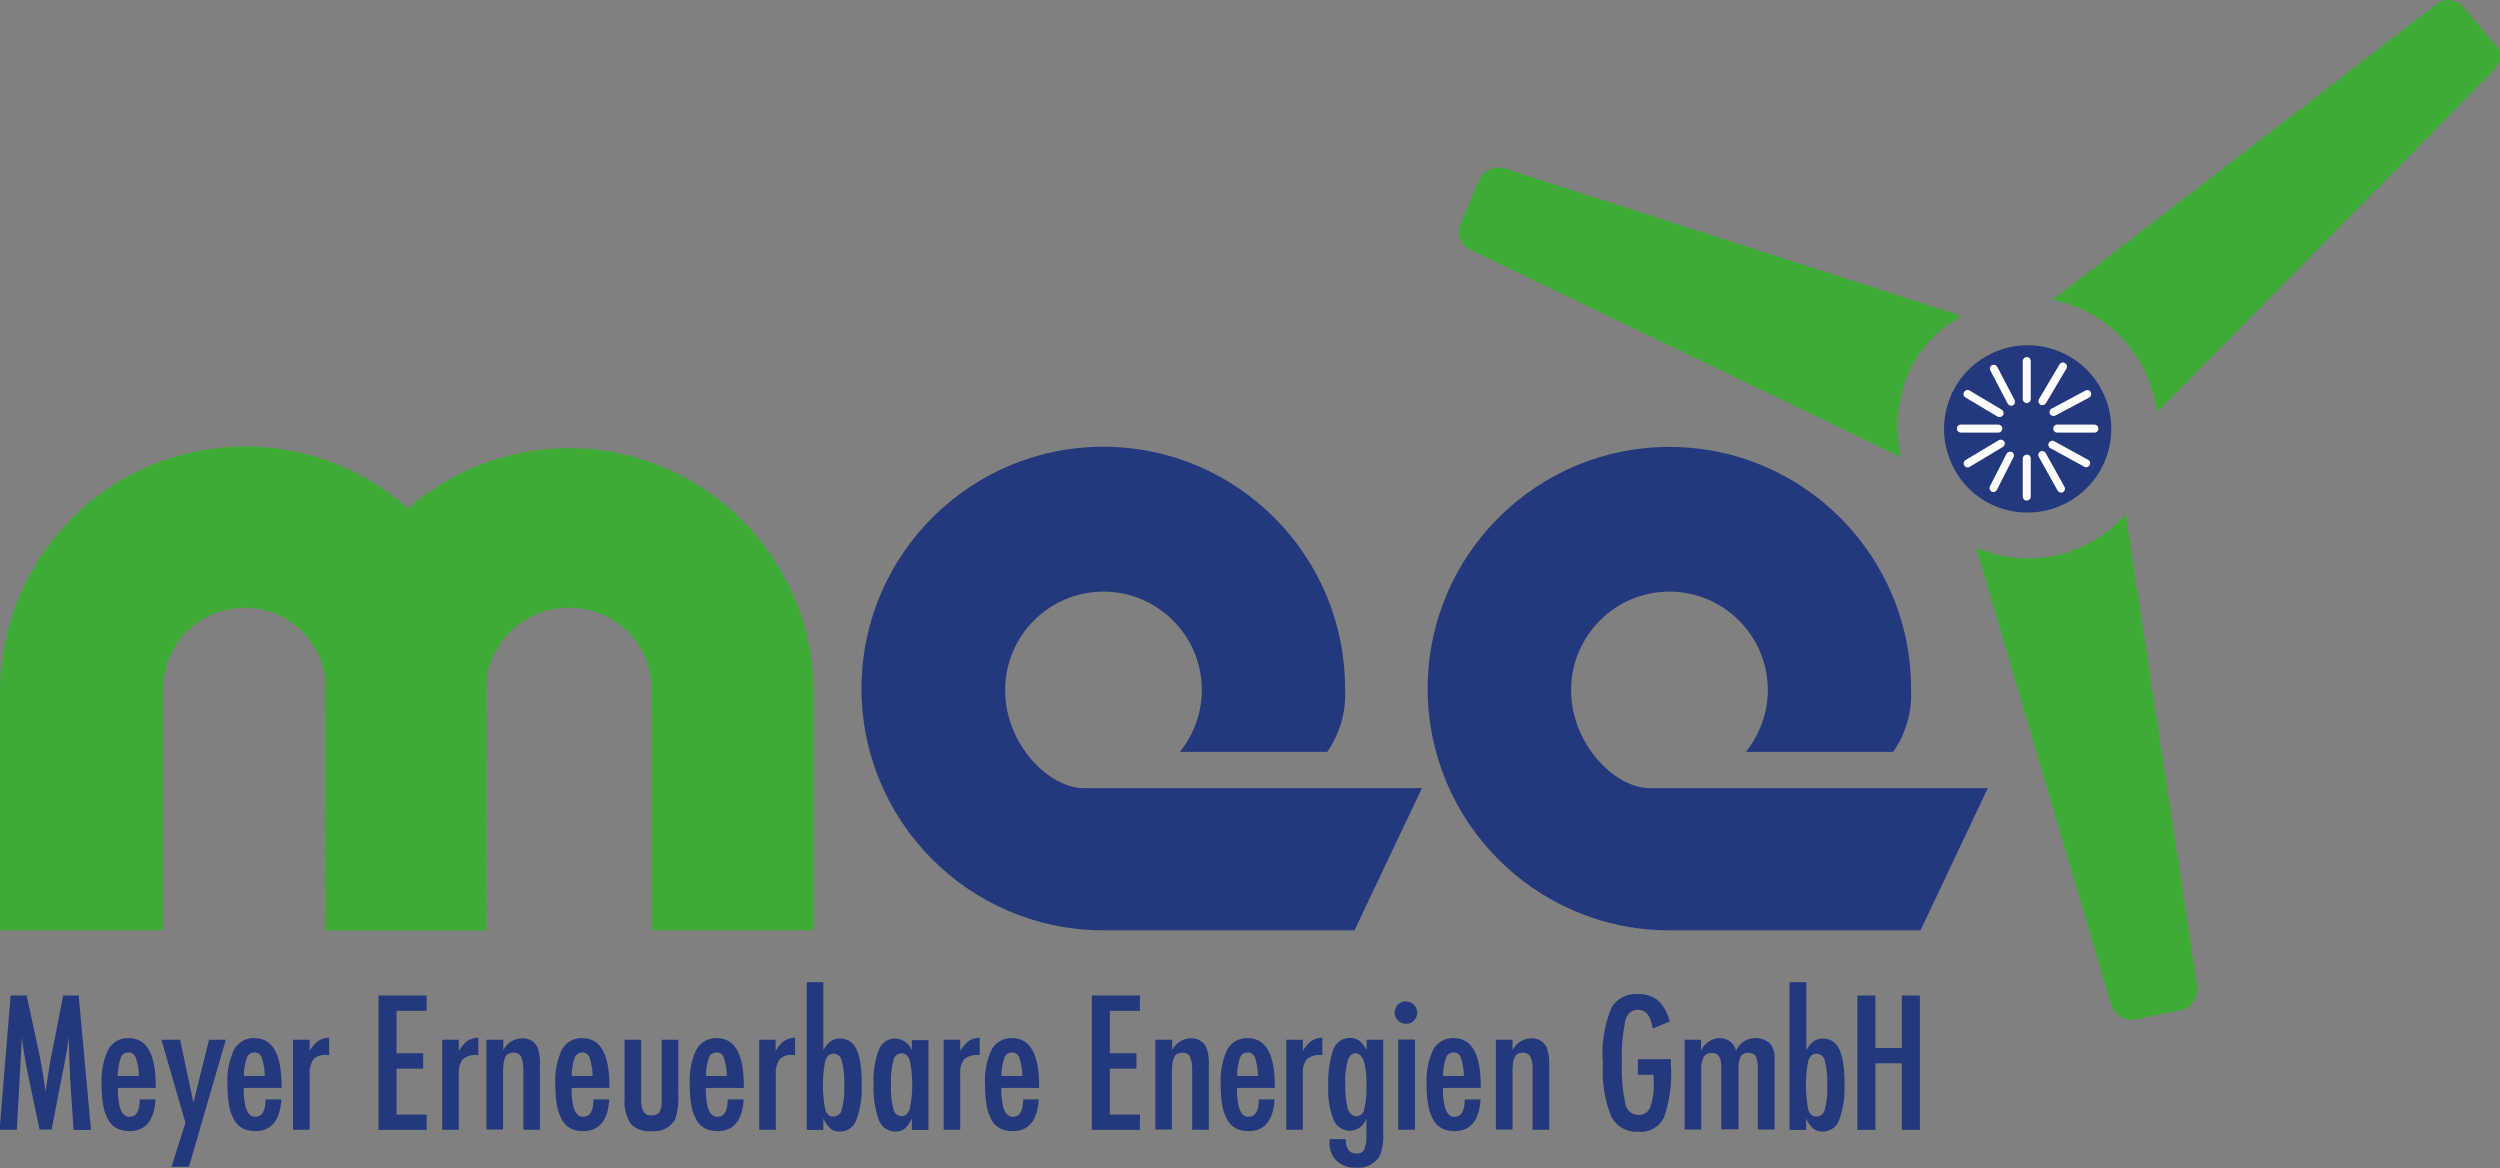 <?xml version="1.0" encoding="UTF-8"?><svg id="Ebene_2" xmlns="http://www.w3.org/2000/svg" xmlns:xlink="http://www.w3.org/1999/xlink" viewBox="0 0 122 57"><rect x="0" y="0" width="122" height="57" fill="#808080" stroke="none"/><defs><style>.cls-1,.cls-2{fill:none;}.cls-3{fill:#fff;}.cls-4,.cls-5{fill:#24387d;}.cls-6,.cls-7{fill:#3eab37;}.cls-7,.cls-5{fill-rule:evenodd;}.cls-2{clip-path:url(#clippath);}</style><clipPath id="clippath"><rect class="cls-1" width="122" height="56.98"/></clipPath></defs><g id="Ebene_1-2"><g id="Ebene_1-2-2"><g class="cls-2"><g id="Gruppe_48"><g id="Gruppe_280"><path id="Pfad_209" class="cls-4" d="m.54,48.58h.76l.58,2.68c.07.33.14.67.19,1s.11.69.16,1.05c0-.05,0-.09.01-.11,0-.02,0-.04,0-.06l.12-.75.11-.71.1-.47.51-2.63h.76l.6,6.56h-.85l-.15-2.23c0-.11,0-.21-.02-.29s0-.15,0-.2l-.04-.88-.02-.81v-.04s0-.05,0-.08l-.02.13c-.02.15-.04.29-.06.41s-.03.21-.05.29l-.11.6-.05.22-.55,2.86h-.59l-.52-2.47c-.07-.32-.13-.66-.19-.99s-.11-.68-.15-1.05l-.25,4.52h-.84l.54-6.56h0Z"/><path id="Pfad_210" class="cls-4" d="m6.84,53.65h.75c-.06,1.03-.49,1.55-1.27,1.55-.21,0-.42-.04-.61-.13-.17-.09-.32-.23-.42-.41-.12-.22-.21-.45-.25-.7-.06-.33-.08-.67-.08-1.01-.04-.59.07-1.19.32-1.73.2-.36.59-.58,1-.56.88,0,1.32.78,1.32,2.33v.1h-1.85c0,.94.19,1.41.56,1.41.34,0,.51-.28.51-.85m-.04-1.14c0-.31-.06-.62-.16-.91-.06-.15-.2-.25-.36-.24-.16,0-.3.09-.36.24-.1.29-.15.6-.16.91h1.03Z"/><path id="Pfad_211" class="cls-4" d="m7.87,50.74h.92l.65,3.07.76-3.07h.82l-1.8,6.2h-.85l.68-2.15-1.17-4.04h0Z"/><path id="Pfad_212" class="cls-4" d="m12.97,53.65h.76c-.06,1.03-.49,1.55-1.27,1.55-.21,0-.42-.04-.61-.13-.17-.09-.32-.23-.42-.41-.12-.22-.21-.45-.25-.7-.06-.33-.08-.67-.08-1.01-.04-.59.07-1.19.32-1.73.2-.36.59-.58,1-.56.88,0,1.32.78,1.32,2.33v.1h-1.85c0,.94.19,1.41.56,1.41.34,0,.51-.28.51-.85m-.04-1.14c0-.31-.06-.62-.15-.91-.06-.15-.2-.25-.36-.24-.16,0-.3.09-.36.24-.1.29-.15.6-.15.91h1.03Z"/><path id="Pfad_213" class="cls-4" d="m14.3,50.74h.81v.55c.1-.19.24-.36.41-.49.16-.1.35-.16.54-.16v.85s-.1-.01-.15-.01c-.23-.02-.46.06-.62.22-.14.23-.21.5-.18.77v2.66h-.81v-4.39Z"/><path id="Pfad_214" class="cls-4" d="m18.47,48.58h2.35v.75h-1.47v2.07h1.3v.75h-1.3v2.24h1.47v.75h-2.35v-6.56h0Z"/><path id="Pfad_215" class="cls-4" d="m21.58,50.74h.81v.55c.1-.19.24-.35.41-.49.16-.1.35-.16.54-.16v.85c-.27-.04-.55.03-.77.21-.15.23-.21.5-.18.77v2.66h-.81v-4.39h0Z"/><path id="Pfad_216" class="cls-4" d="m23.75,50.74h.81v.51c.17-.35.52-.57.9-.58.32-.02.61.14.76.42.11.29.15.61.13.92v3.12h-.81v-2.94c0-.22-.03-.43-.11-.63-.08-.13-.22-.2-.37-.19-.08,0-.16.02-.24.05-.07.03-.12.09-.15.15-.04.09-.07.18-.09.28-.02.14-.03.28-.03.43v2.84h-.81v-4.4h0Z"/><path id="Pfad_217" class="cls-4" d="m28.97,53.65h.76c-.06,1.03-.49,1.55-1.27,1.55-.21,0-.42-.04-.61-.13-.17-.09-.32-.23-.42-.41-.12-.22-.2-.45-.25-.7-.06-.33-.08-.67-.08-1.01-.04-.59.07-1.19.32-1.73.2-.36.59-.58,1-.56.88,0,1.32.78,1.32,2.33v.1h-1.85c0,.94.19,1.41.56,1.41.34,0,.51-.28.51-.85m-.04-1.14c0-.31-.06-.62-.15-.91-.06-.15-.2-.25-.36-.24-.16,0-.3.09-.36.24-.1.29-.15.6-.15.91h1.03Z"/><path id="Pfad_218" class="cls-4" d="m30.48,50.74h.81v2.94c-.01.2.03.4.12.58.08.12.23.19.38.17.15.02.29-.04.39-.15.09-.17.13-.37.11-.56v-2.98h.81v2.63c.03.42-.02.83-.14,1.23-.23.43-.7.66-1.18.6-.37.04-.74-.09-1-.36-.23-.36-.34-.78-.3-1.2v-2.9s0,0,0,0Z"/><path id="Pfad_219" class="cls-4" d="m35.53,53.65h.76c-.06,1.03-.49,1.55-1.27,1.55-.21,0-.42-.04-.61-.13-.17-.09-.32-.23-.42-.41-.12-.22-.21-.45-.25-.7-.06-.33-.08-.67-.08-1.01-.04-.59.07-1.19.32-1.73.2-.36.59-.58,1-.56.88,0,1.32.78,1.32,2.33v.1h-1.86c0,.94.19,1.41.56,1.41.34,0,.51-.28.51-.85m-.04-1.14c0-.31-.06-.62-.15-.91-.06-.15-.2-.25-.36-.24-.16,0-.3.09-.36.24-.1.29-.15.6-.15.91h1.03Z"/><path id="Pfad_220" class="cls-4" d="m37.04,50.74h.81v.55c.1-.19.24-.36.41-.49.16-.1.35-.16.54-.16v.85s-.1-.01-.14-.01c-.23-.02-.46.06-.62.22-.14.23-.21.5-.18.77v2.66h-.81v-4.39Z"/><path id="Pfad_221" class="cls-4" d="m39.37,47.93h.81v3.32c.05-.1.11-.19.18-.27.05-.06.11-.12.18-.17.13-.09.29-.13.44-.13.17,0,.34.04.49.13.15.1.26.24.33.4.1.22.16.45.19.69.05.33.07.67.06,1,.03.6-.05,1.19-.26,1.76-.12.34-.44.56-.8.56-.17,0-.33-.04-.46-.14-.15-.14-.27-.31-.35-.5v.56h-.81v-7.22h0Zm1.83,5.04c.02-.41-.02-.82-.12-1.21-.04-.2-.21-.34-.41-.34-.19,0-.32.12-.4.35-.15.79-.15,1.59,0,2.38.08.23.21.35.4.34.2,0,.37-.14.41-.34.1-.38.14-.78.12-1.17"/><path id="Pfad_222" class="cls-4" d="m45.31,50.74v4.4h-.81v-.56c-.08.19-.2.36-.35.5-.13.1-.29.14-.46.14-.36,0-.68-.22-.8-.56-.2-.56-.29-1.16-.26-1.76-.03-.57.06-1.14.26-1.68.13-.33.45-.55.8-.54.36.01.67.24.81.57v-.49h.81,0Zm-1.83,2.18c-.02.41.02.81.12,1.21.04.2.21.34.41.34.18,0,.31-.12.39-.36.16-.78.16-1.58,0-2.35-.08-.24-.21-.36-.39-.36-.2,0-.37.14-.41.34-.1.38-.14.78-.12,1.18"/><path id="Pfad_223" class="cls-4" d="m46.05,50.74h.81v.55c.1-.19.24-.35.41-.49.16-.1.35-.16.54-.16v.85c-.27-.04-.55.03-.77.21-.15.23-.21.5-.18.77v2.66h-.81v-4.39h0Z"/><path id="Pfad_224" class="cls-4" d="m49.93,53.65h.76c-.06,1.03-.49,1.55-1.27,1.55-.21,0-.42-.04-.61-.13-.17-.09-.32-.23-.42-.41-.12-.22-.2-.45-.24-.7-.06-.33-.08-.67-.08-1.01-.04-.59.07-1.19.32-1.73.2-.36.59-.58,1-.56.88,0,1.32.78,1.32,2.33v.1h-1.85c0,.94.19,1.41.56,1.41.34,0,.51-.28.51-.85m-.04-1.14c0-.31-.06-.62-.15-.91-.06-.15-.2-.25-.36-.24-.16,0-.3.09-.36.24-.1.29-.15.6-.15.91h1.03Z"/><path id="Pfad_225" class="cls-4" d="m53.28,48.58h2.35v.75h-1.47v2.07h1.3v.75h-1.3v2.24h1.47v.75h-2.35v-6.56h0Z"/><path id="Pfad_226" class="cls-4" d="m56.39,50.74h.81v.51c.17-.35.52-.57.9-.58.32-.02.61.14.76.42.11.29.15.61.13.92v3.12h-.81v-2.94c0-.22-.03-.43-.11-.63-.08-.13-.22-.2-.37-.19-.08,0-.16.02-.24.05-.07.03-.12.09-.15.15-.04.09-.07.18-.09.28-.02.14-.03.28-.03.43v2.84h-.81v-4.4h0Z"/><path id="Pfad_227" class="cls-4" d="m61.44,53.65h.76c-.06,1.03-.49,1.55-1.27,1.55-.21,0-.42-.04-.61-.13-.17-.09-.32-.23-.42-.41-.12-.22-.21-.45-.25-.7-.06-.33-.08-.67-.08-1.01-.04-.59.07-1.19.32-1.73.2-.36.59-.58,1-.56.88,0,1.32.78,1.32,2.33v.1h-1.85c0,.94.19,1.41.56,1.41.34,0,.51-.28.51-.85m-.04-1.14c0-.31-.06-.62-.15-.91-.06-.15-.2-.25-.36-.24-.16,0-.3.09-.36.24-.1.29-.15.6-.15.91h1.03Z"/><path id="Pfad_228" class="cls-4" d="m62.77,50.74h.81v.55c.1-.19.24-.35.41-.49.16-.1.35-.16.54-.16v.85c-.27-.04-.55.03-.77.21-.15.23-.21.5-.18.77v2.66h-.81v-4.39h0Z"/><path id="Pfad_229" class="cls-4" d="m66.68,50.74h.82v4.53c.03.38-.03.77-.16,1.13-.25.41-.72.64-1.19.58-.34.02-.68-.1-.93-.34-.23-.24-.36-.57-.34-.91v-.14h.79c0,.47.17.7.52.7.15.02.3-.05.38-.18.09-.21.12-.45.11-.68v-.85c-.11.35-.43.59-.79.6-.35,0-.68-.2-.81-.53-.21-.53-.29-1.1-.26-1.67-.03-.6.06-1.21.25-1.78.13-.34.46-.56.82-.55.16,0,.31.04.44.13.15.13.27.29.36.46v-.52h0Zm.01,2.24c0-1.05-.18-1.58-.54-1.58-.17,0-.3.12-.38.35-.1.37-.14.75-.12,1.14-.02.41.03.82.12,1.22.09.24.23.36.42.36.19,0,.35-.14.38-.32.09-.38.13-.78.11-1.17"/><path id="Pfad_230" class="cls-4" d="m68.62,48.87c.14,0,.28.06.38.16.21.21.22.56,0,.77h0c-.21.22-.56.22-.78,0-.11-.1-.17-.25-.16-.4,0-.14.06-.28.16-.38.11-.1.25-.16.39-.16m-.38,1.87h.82v4.4h-.82v-4.4Z"/><path id="Pfad_231" class="cls-4" d="m71.49,53.65h.76c-.06,1.03-.49,1.55-1.27,1.55-.21,0-.42-.04-.61-.13-.17-.09-.32-.23-.42-.41-.12-.22-.21-.45-.25-.7-.06-.33-.08-.67-.08-1.01-.04-.59.07-1.19.32-1.73.2-.36.59-.58,1-.56.88,0,1.32.78,1.32,2.33v.1h-1.85c0,.94.19,1.41.56,1.41.34,0,.51-.28.51-.85m-.04-1.14c0-.31-.06-.62-.15-.91-.06-.15-.2-.25-.36-.24-.16,0-.3.09-.36.24-.1.29-.15.6-.15.91h1.03Z"/><path id="Pfad_232" class="cls-4" d="m73,50.74h.81v.51c.17-.35.52-.57.9-.58.32-.02.61.14.76.42.11.29.15.61.13.92v3.12h-.81v-2.94c.01-.22-.02-.43-.11-.63-.08-.13-.22-.2-.37-.19-.08,0-.16.02-.23.05-.07.03-.12.09-.15.15-.05.09-.08.18-.09.28-.02.14-.03.28-.03.43v2.84h-.81v-4.4s0,0,0,0Z"/><path id="Pfad_233" class="cls-4" d="m79.93,51.69h1.61v.26c.06.88-.05,1.75-.34,2.59-.23.46-.72.74-1.24.69-.56.04-1.09-.26-1.34-.76-.32-.82-.45-1.69-.4-2.57-.08-.94.07-1.88.43-2.75.27-.43.75-.67,1.26-.64.36-.02.71.09,1,.31.29.28.48.64.57,1.03l-.82.34c-.03-.15-.07-.29-.12-.44-.04-.1-.09-.19-.15-.27-.12-.14-.3-.21-.48-.2-.29,0-.5.18-.6.54-.13.67-.19,1.36-.16,2.04-.03.68.03,1.35.17,2.02.05.3.32.52.62.53.26.02.49-.13.59-.37.14-.41.2-.85.17-1.28v-.31h-.77v-.75h0Z"/><path id="Pfad_234" class="cls-4" d="m82.2,50.74h.81v.54c.15-.36.5-.6.89-.62.39-.02.73.24.82.62.15-.37.52-.62.92-.62.26-.02.51.07.71.24.18.2.26.46.25.72v3.5h-.82v-2.89c.02-.23-.01-.45-.09-.67-.07-.12-.21-.19-.35-.18-.16-.02-.31.05-.4.18-.08.21-.12.44-.1.66v2.89h-.84v-2.89c0-.13,0-.26-.02-.39,0-.09-.04-.18-.08-.26-.03-.06-.08-.11-.14-.14-.07-.03-.14-.05-.22-.04-.16-.02-.31.06-.4.19-.09.2-.14.43-.12.65v2.89h-.81v-4.39h0Z"/><path id="Pfad_235" class="cls-4" d="m87.34,47.93h.81v3.32c.05-.1.11-.19.18-.27.05-.06.11-.12.18-.17.13-.09.29-.13.44-.13.17,0,.34.04.48.13.15.1.26.24.33.4.1.22.16.45.19.69.05.33.07.67.06,1,.03.6-.05,1.19-.26,1.76-.12.34-.44.56-.8.56-.17,0-.33-.04-.46-.14-.15-.14-.27-.31-.35-.5v.56h-.81v-7.22h0Zm1.83,5.04c.02-.41-.02-.82-.12-1.21-.04-.2-.21-.34-.41-.34-.19,0-.32.12-.4.35-.15.79-.15,1.59,0,2.38.08.23.21.35.4.34.2,0,.37-.14.41-.34.1-.38.14-.78.12-1.17"/><path id="Pfad_236" class="cls-4" d="m90.64,48.58h.88v2.56h1.29v-2.56h.88v6.56h-.88v-3.25h-1.29v3.25h-.88v-6.56Z"/><path id="Pfad_237" class="cls-5" d="m69.39,38.46h-16.6c-1.68-.08-3.74-2.19-3.74-4.78,0-2.65,2.14-4.8,4.79-4.81,2.65,0,4.8,2.14,4.81,4.79,0,1.1-.38,2.17-1.07,3.03h7.19c.61-.88.92-1.94.87-3.01.04-6.52-5.21-11.83-11.72-11.88-6.52-.04-11.83,5.21-11.88,11.72-.04,6.52,5.21,11.83,11.72,11.88,0,0,0,0,0,0h12.34s3.29-6.94,3.29-6.94h0Zm27.62,0h-16.6c-1.68-.08-3.74-2.19-3.74-4.78,0-2.65,2.14-4.8,4.79-4.81,2.65,0,4.8,2.14,4.81,4.79,0,1.1-.38,2.17-1.07,3.03h7.19c.61-.88.92-1.94.87-3.01.04-6.51-5.21-11.83-11.72-11.87-6.51-.04-11.83,5.21-11.87,11.72-.04,6.51,5.21,11.83,11.72,11.87h12.33s3.29-6.95,3.29-6.95h0Z"/><path id="Pfad_238" class="cls-7" d="m31.83,45.4h7.87v-11.73c-.08-6.6-5.5-11.88-12.1-11.8-2.83.04-5.56,1.08-7.69,2.94-4.93-4.39-12.49-3.95-16.88.99C1.12,27.95.05,30.72,0,33.59v11.81h7.96v-11.81c.02-2.2,1.83-3.96,4.02-3.93,1.95.02,3.59,1.45,3.89,3.37-.01.21,0,12.38,0,12.38h7.87s.01-12.17,0-12.35c.33-1.97,2.04-3.41,4.04-3.4,2.19-.02,3.99,1.73,4.02,3.93,0,.99.01,11.81.01,11.81"/><path id="Pfad_239" class="cls-5" d="m95.35,22.85c-1.06-1.99-.31-4.46,1.68-5.52,1.99-1.06,4.46-.31,5.52,1.68,1.06,1.99.31,4.46-1.68,5.52-1.99,1.06-4.46.32-5.52-1.67,0,0,0,0,0,0h0"/><path id="Pfad_240" class="cls-3" d="m98.9,17.43c-.11,0-.19.09-.19.19v1.84c0,.11.07.2.18.21.11,0,.2-.07.21-.18v-1.88c0-.11-.09-.19-.19-.19"/><path id="Pfad_241" class="cls-3" d="m98.9,22.19c-.11,0-.19.09-.19.19v1.84c0,.11.07.2.18.21.11,0,.2-.07.21-.18v-1.88c0-.11-.09-.19-.19-.19"/><path id="Pfad_242" class="cls-3" d="m97.71,20.91c0-.11-.09-.19-.19-.19h-1.84c-.11,0-.19.1-.18.21,0,.1.08.17.18.18h1.84c.11,0,.19-.09.19-.19h0"/><path id="Pfad_243" class="cls-3" d="m102.23,20.72h-1.85c-.11,0-.19.1-.18.21,0,.1.08.17.18.18h1.84c.11,0,.19-.1.18-.21,0-.1-.08-.17-.18-.18"/><path id="Pfad_244" class="cls-3" d="m100.04,20.2c.03.06.1.1.17.1.03,0,.06,0,.09-.02l1.65-.88c.09-.05.13-.17.08-.26-.05-.1-.17-.13-.26-.08,0,0,0,0,0,0l-1.65.88c-.09.05-.13.17-.08.26,0,0,0,0,0,0"/><path id="Pfad_245" class="cls-3" d="m97.81,21.55c-.06-.09-.17-.12-.27-.07h0l-1.62.97c-.09.05-.12.17-.07.26,0,0,0,0,0,0,.04.06.1.1.17.1.04,0,.07,0,.1-.03l1.62-.97c.09-.06.12-.17.07-.27h0"/><path id="Pfad_246" class="cls-3" d="m101.9,22.44l-1.64-.9c-.09-.06-.21-.03-.27.06s-.03.21.06.27c0,0,0,0,.01,0l1.64.9c.09.06.21.03.27-.06s.03-.21-.06-.27c0,0,0,0-.01,0h0"/><path id="Pfad_247" class="cls-3" d="m95.92,19.4l1.56.93c.09.05.21.02.27-.07h0c.05-.09.02-.21-.07-.27h0l-1.56-.93c-.09-.06-.21-.03-.27.07s-.03.21.07.27h0"/><path id="Pfad_248" class="cls-3" d="m97.46,17.89c-.06-.09-.18-.11-.27-.06-.08.05-.11.15-.07.23l.85,1.63c.03.06.1.1.17.11.03,0,.06,0,.09-.02.09-.05.13-.16.08-.26,0,0,0,0,0,0h0l-.85-1.63h0Z"/><path id="Pfad_249" class="cls-3" d="m99.83,22.11c-.05-.09-.17-.13-.26-.08-.09.05-.13.17-.08.26h0s0,0,0,0l.92,1.65c.05.09.17.13.26.08h0c.09-.05.13-.17.08-.26,0,0,0,0,0,0l-.92-1.65h0Z"/><path id="Pfad_250" class="cls-3" d="m98.18,22.06c-.1-.05-.21,0-.26.08h0l-.81,1.59c-.05.1-.01.21.08.26.1.05.21.01.26-.09h0l.81-1.59c.05-.1,0-.21-.08-.26h0"/><path id="Pfad_251" class="cls-3" d="m99.57,19.75c.09.05.21.02.27-.07l1-1.69c.06-.09.03-.21-.07-.27-.09-.06-.21-.03-.27.07l-1,1.69c-.05.09-.02.21.07.27h0"/><path id="Pfad_252" class="cls-6" d="m92.59,20.88c0-.48.06-.95.16-1.42.26-1.39,1.02-2.63,2.15-3.49.26-.21.53-.39.81-.56l-22.01-7.1c-.53-.29-1.2-.11-1.5.42-.03.05-.05.1-.07.15l-.88,2.09c-.18.48.05,1.01.51,1.22l21,10.12c-.11-.47-.16-.95-.17-1.42"/><path id="Pfad_253" class="cls-6" d="m121.83,2.24l-1.61-1.88c-.33-.41-.94-.48-1.35-.14,0,0-.01,0-.02.02l-18.71,14.4c.75.14,1.47.42,2.12.81l.09.06c.07.05.15.09.21.14.31.21.6.45.86.71l.06.06c.06.07.12.14.18.21.88.97,1.44,2.2,1.6,3.5L121.45,3.69c.95-.87.37-1.45.37-1.45"/><path id="Pfad_254" class="cls-6" d="m103.74,25.08c-1.82,2.08-4.77,2.75-7.31,1.65l6.51,22.03c.29,1.23,1.28.99,1.28.99l2.23-.46c.51-.11.85-.61.78-1.13,0,0-3.07-20.24-3.5-23.09"/></g></g></g></g></g></svg>